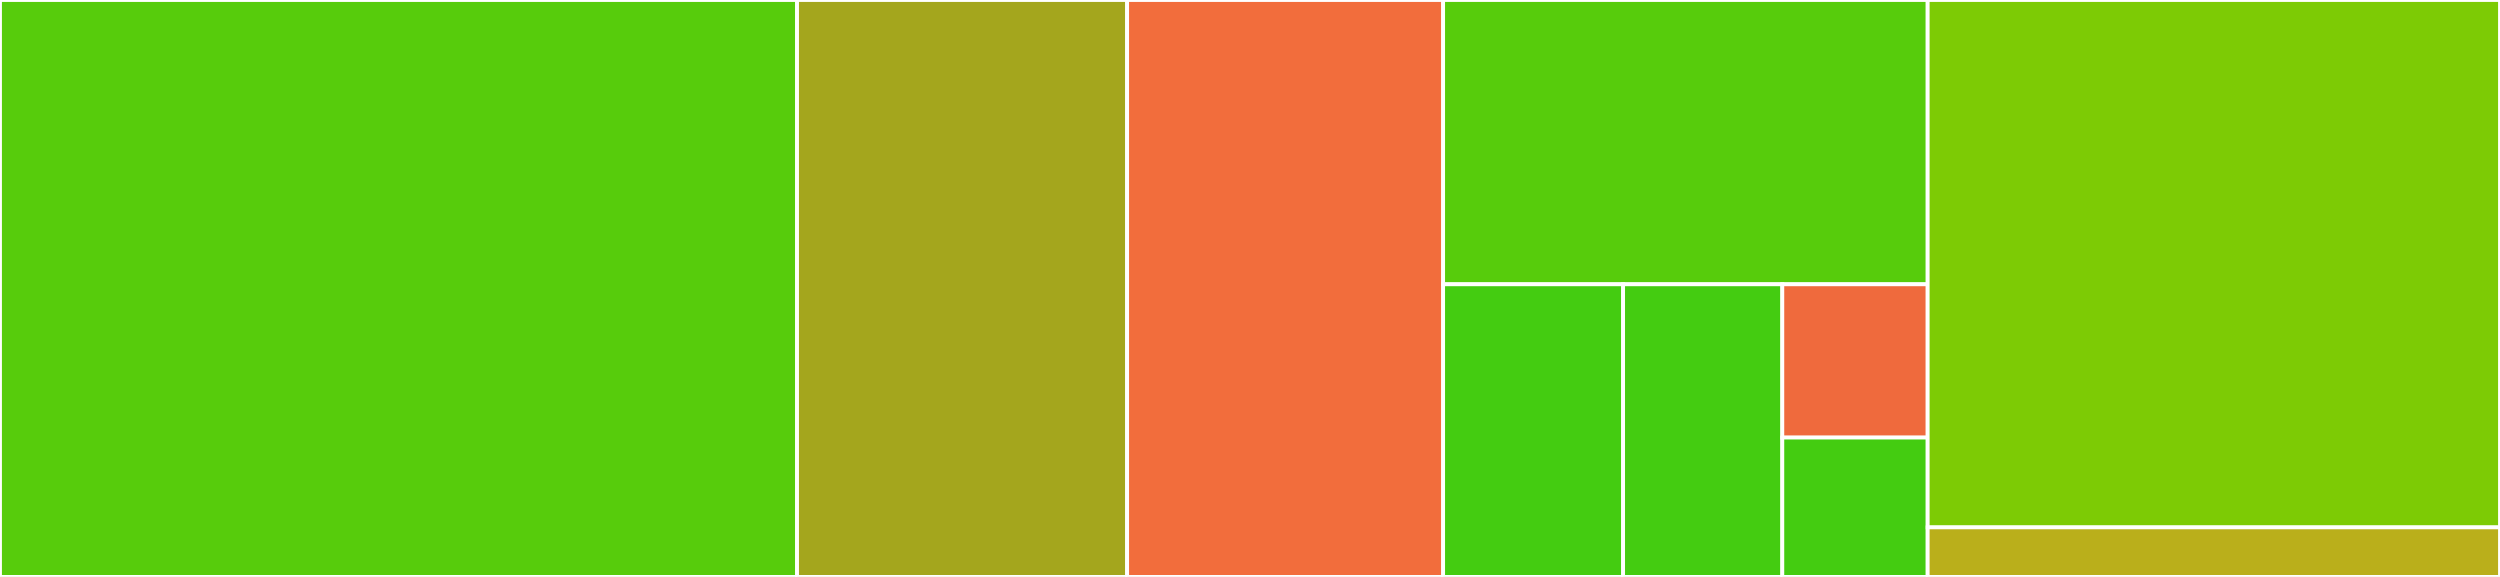 <svg baseProfile="full" width="650" height="150" viewBox="0 0 650 150" version="1.1"
xmlns="http://www.w3.org/2000/svg" xmlns:ev="http://www.w3.org/2001/xml-events"
xmlns:xlink="http://www.w3.org/1999/xlink">

<rect x="0" y="0" width="650" height="150" fill="#333333" stroke="none"/>

<style>rect.s{mask:url(#mask);}</style>
<defs>
  <pattern id="white" width="4" height="4" patternUnits="userSpaceOnUse" patternTransform="rotate(45)">
    <rect width="2" height="2" transform="translate(0,0)" fill="white"></rect>
  </pattern>
  <mask id="mask">
    <rect x="0" y="0" width="100%" height="100%" fill="url(#white)"></rect>
  </mask>
</defs>

<rect x="0" y="0" width="207.233" height="150.0" fill="#57cc0c" stroke="white" stroke-width="1" class=" tooltipped" data-content="objective_types/constraints.jl"><title>objective_types/constraints.jl</title></rect>
<rect x="207.233" y="0" width="85.815" height="150.0" fill="#a4a61d" stroke="white" stroke-width="1" class=" tooltipped" data-content="objective_types/oncedifferentiable.jl"><title>objective_types/oncedifferentiable.jl</title></rect>
<rect x="293.048" y="0" width="82.163" height="150.0" fill="#f26d3c" stroke="white" stroke-width="1" class=" tooltipped" data-content="objective_types/incomplete.jl"><title>objective_types/incomplete.jl</title></rect>
<rect x="375.211" y="0" width="125.983" height="73.913" fill="#57cc0c" stroke="white" stroke-width="1" class=" tooltipped" data-content="objective_types/twicedifferentiable.jl"><title>objective_types/twicedifferentiable.jl</title></rect>
<rect x="375.211" y="73.913" width="46.794" height="76.087" fill="#4c1" stroke="white" stroke-width="1" class=" tooltipped" data-content="objective_types/inplace_factory.jl"><title>objective_types/inplace_factory.jl</title></rect>
<rect x="422.004" y="73.913" width="41.394" height="76.087" fill="#4c1" stroke="white" stroke-width="1" class=" tooltipped" data-content="objective_types/twicedifferentiablehv.jl"><title>objective_types/twicedifferentiablehv.jl</title></rect>
<rect x="463.399" y="73.913" width="37.795" height="39.855" fill="#ef6a3d" stroke="white" stroke-width="1" class=" tooltipped" data-content="objective_types/nondifferentiable.jl"><title>objective_types/nondifferentiable.jl</title></rect>
<rect x="463.399" y="113.768" width="37.795" height="36.232" fill="#4c1" stroke="white" stroke-width="1" class=" tooltipped" data-content="objective_types/abstract.jl"><title>objective_types/abstract.jl</title></rect>
<rect x="501.194" y="0" width="148.806" height="137.117" fill="#7dcb05" stroke="white" stroke-width="1" class=" tooltipped" data-content="interface.jl"><title>interface.jl</title></rect>
<rect x="501.194" y="137.117" width="148.806" height="12.883" fill="#baaf1b" stroke="white" stroke-width="1" class=" tooltipped" data-content="NLSolversBase.jl"><title>NLSolversBase.jl</title></rect>
</svg>